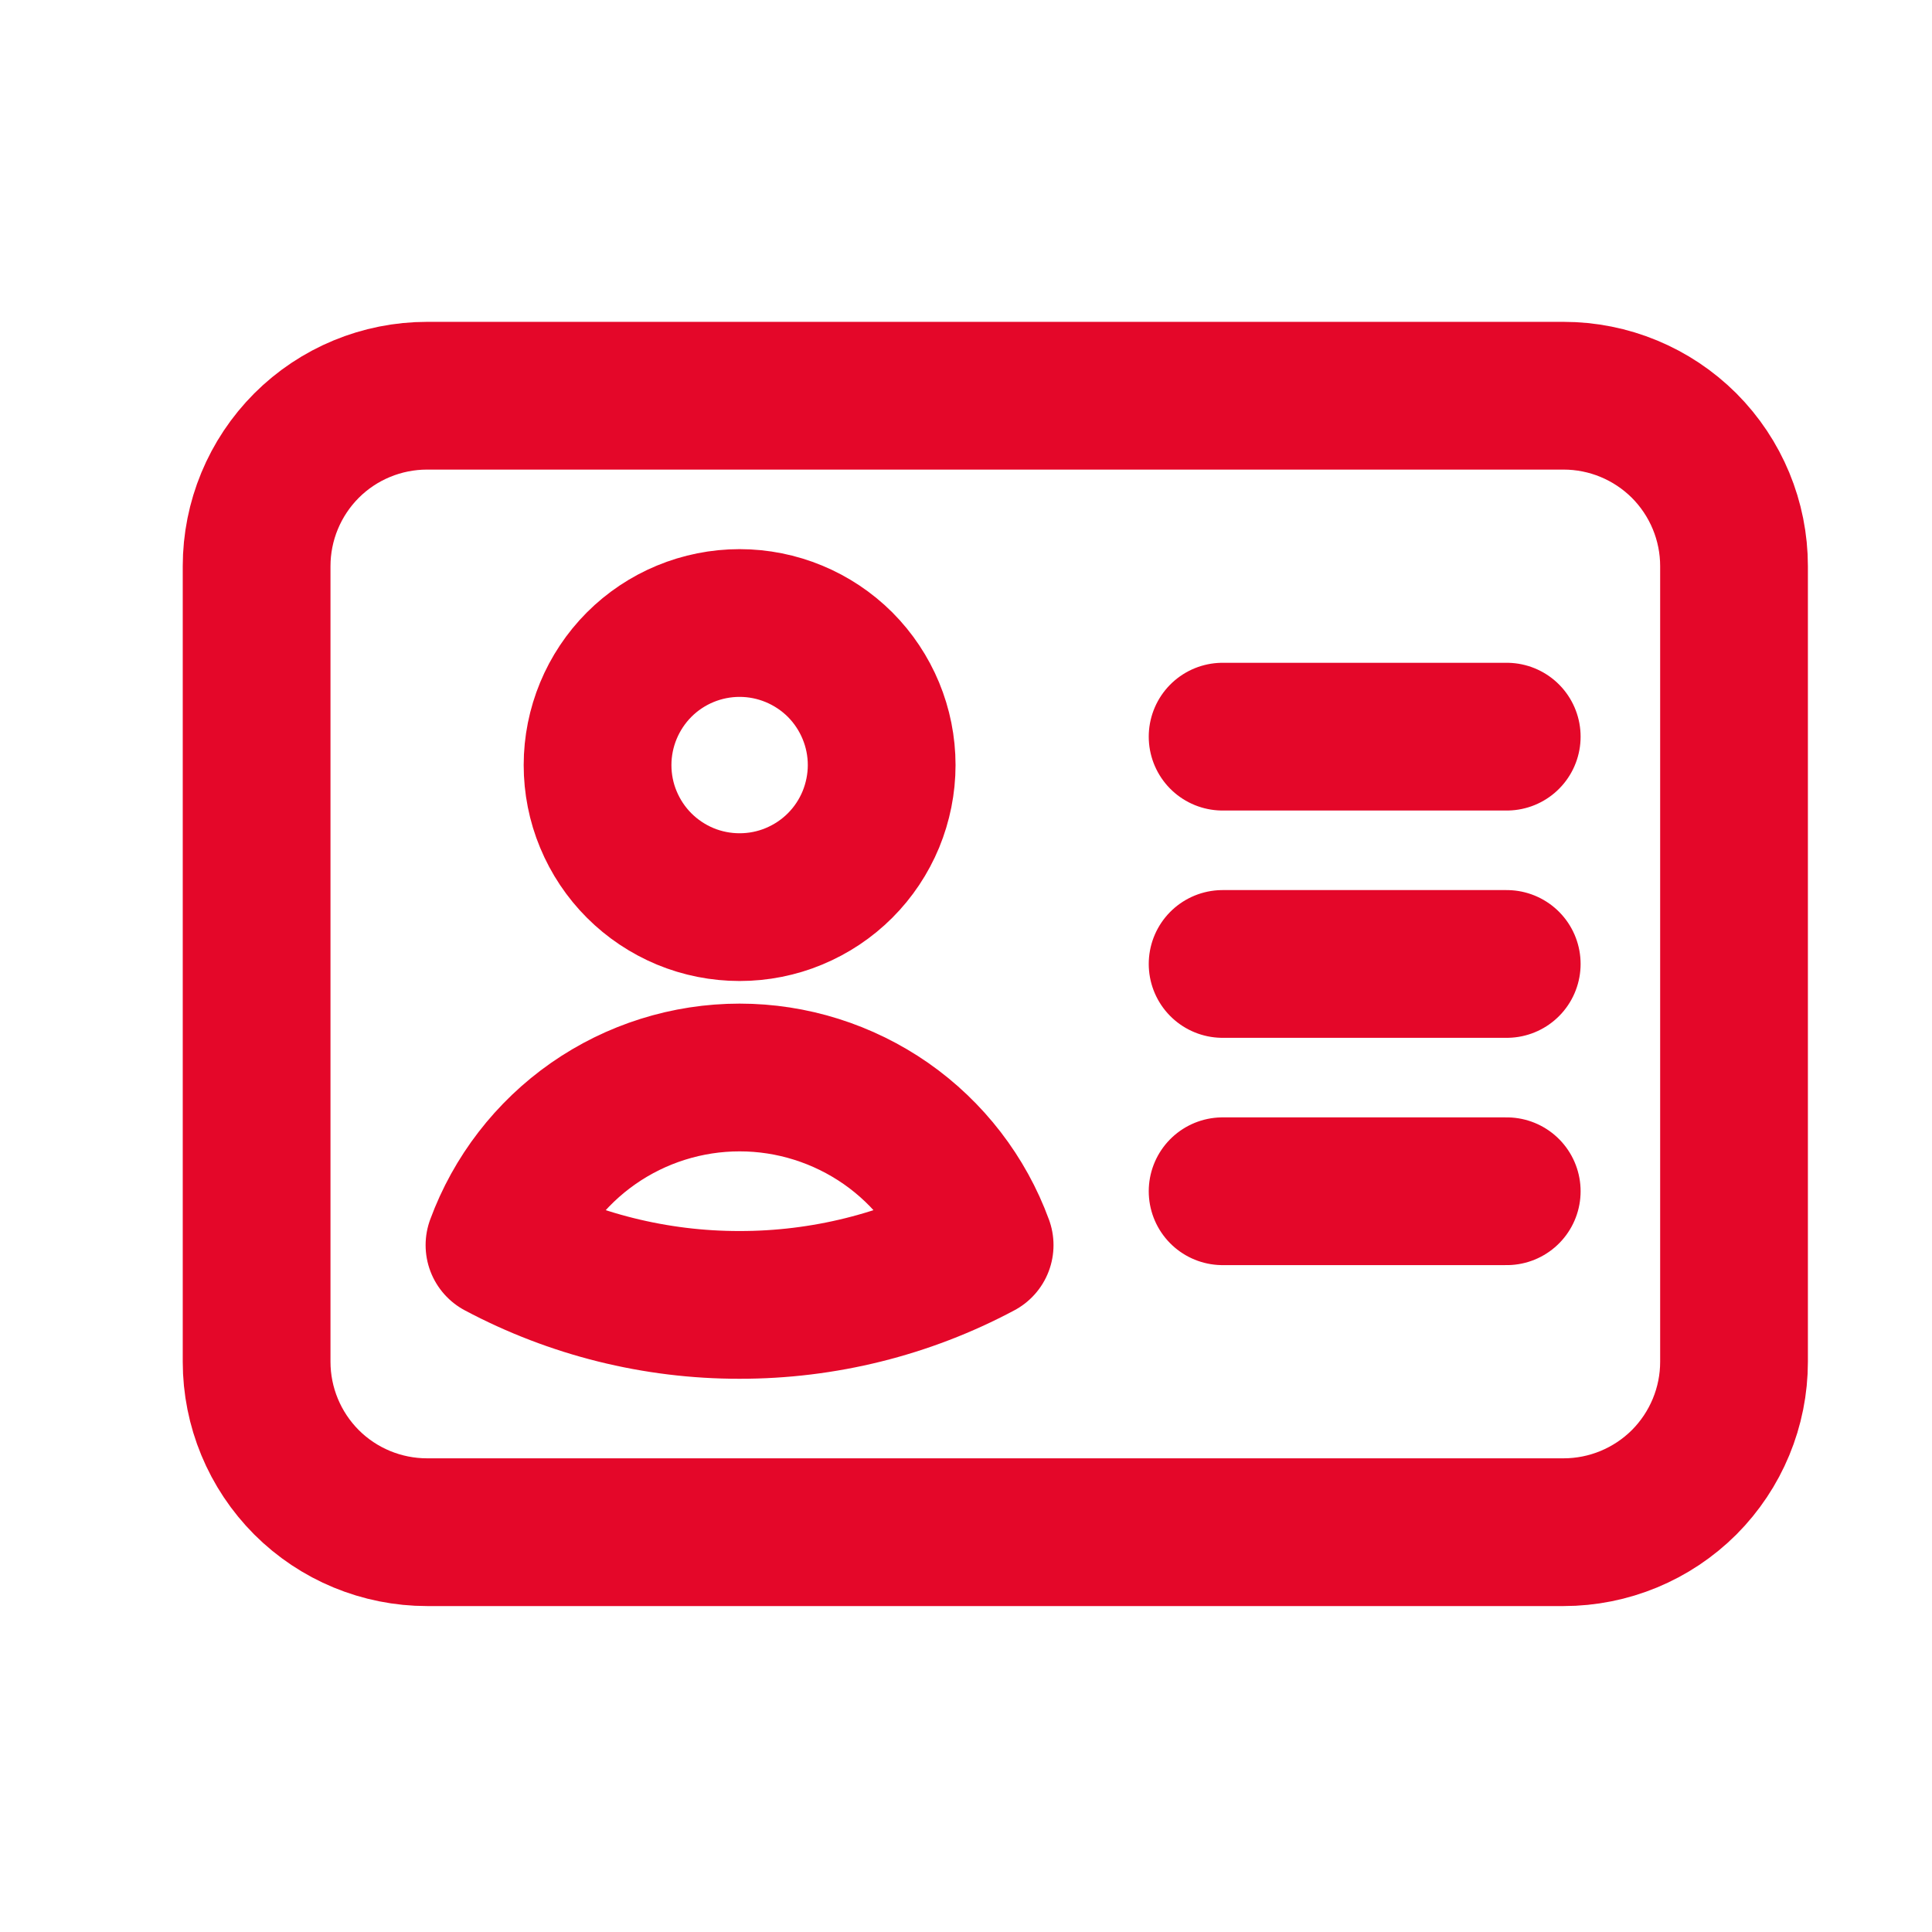 <svg width="17" height="17" viewBox="0 0 17 17" fill="none" xmlns="http://www.w3.org/2000/svg">
<path d="M10.758 6.482H13.258M10.758 8.482H13.258M10.758 10.482H13.258M3.758 13.482H13.758C14.156 13.482 14.537 13.324 14.819 13.043C15.1 12.761 15.258 12.38 15.258 11.982V4.982C15.258 4.584 15.1 4.203 14.819 3.921C14.537 3.64 14.156 3.482 13.758 3.482H3.758C3.36 3.482 2.978 3.64 2.697 3.921C2.416 4.203 2.258 4.584 2.258 4.982V11.982C2.258 12.38 2.416 12.761 2.697 13.043C2.978 13.324 3.36 13.482 3.758 13.482ZM7.758 6.732C7.758 6.896 7.725 7.059 7.663 7.21C7.6 7.362 7.508 7.5 7.392 7.616C7.276 7.732 7.138 7.824 6.986 7.887C6.835 7.95 6.672 7.982 6.508 7.982C6.344 7.982 6.181 7.95 6.029 7.887C5.878 7.824 5.74 7.732 5.624 7.616C5.508 7.5 5.416 7.362 5.353 7.21C5.29 7.059 5.258 6.896 5.258 6.732C5.258 6.401 5.39 6.083 5.624 5.848C5.858 5.614 6.176 5.482 6.508 5.482C6.839 5.482 7.157 5.614 7.392 5.848C7.626 6.083 7.758 6.401 7.758 6.732ZM8.62 10.956C7.97 11.303 7.244 11.483 6.507 11.482C5.771 11.483 5.045 11.302 4.395 10.956C4.554 10.524 4.842 10.15 5.22 9.886C5.597 9.623 6.047 9.481 6.508 9.481C6.969 9.481 7.418 9.623 7.796 9.886C8.174 10.15 8.462 10.524 8.62 10.956Z" stroke="#E40729" stroke-width="1.3" stroke-linecap="round" stroke-linejoin="round"/>
</svg>

